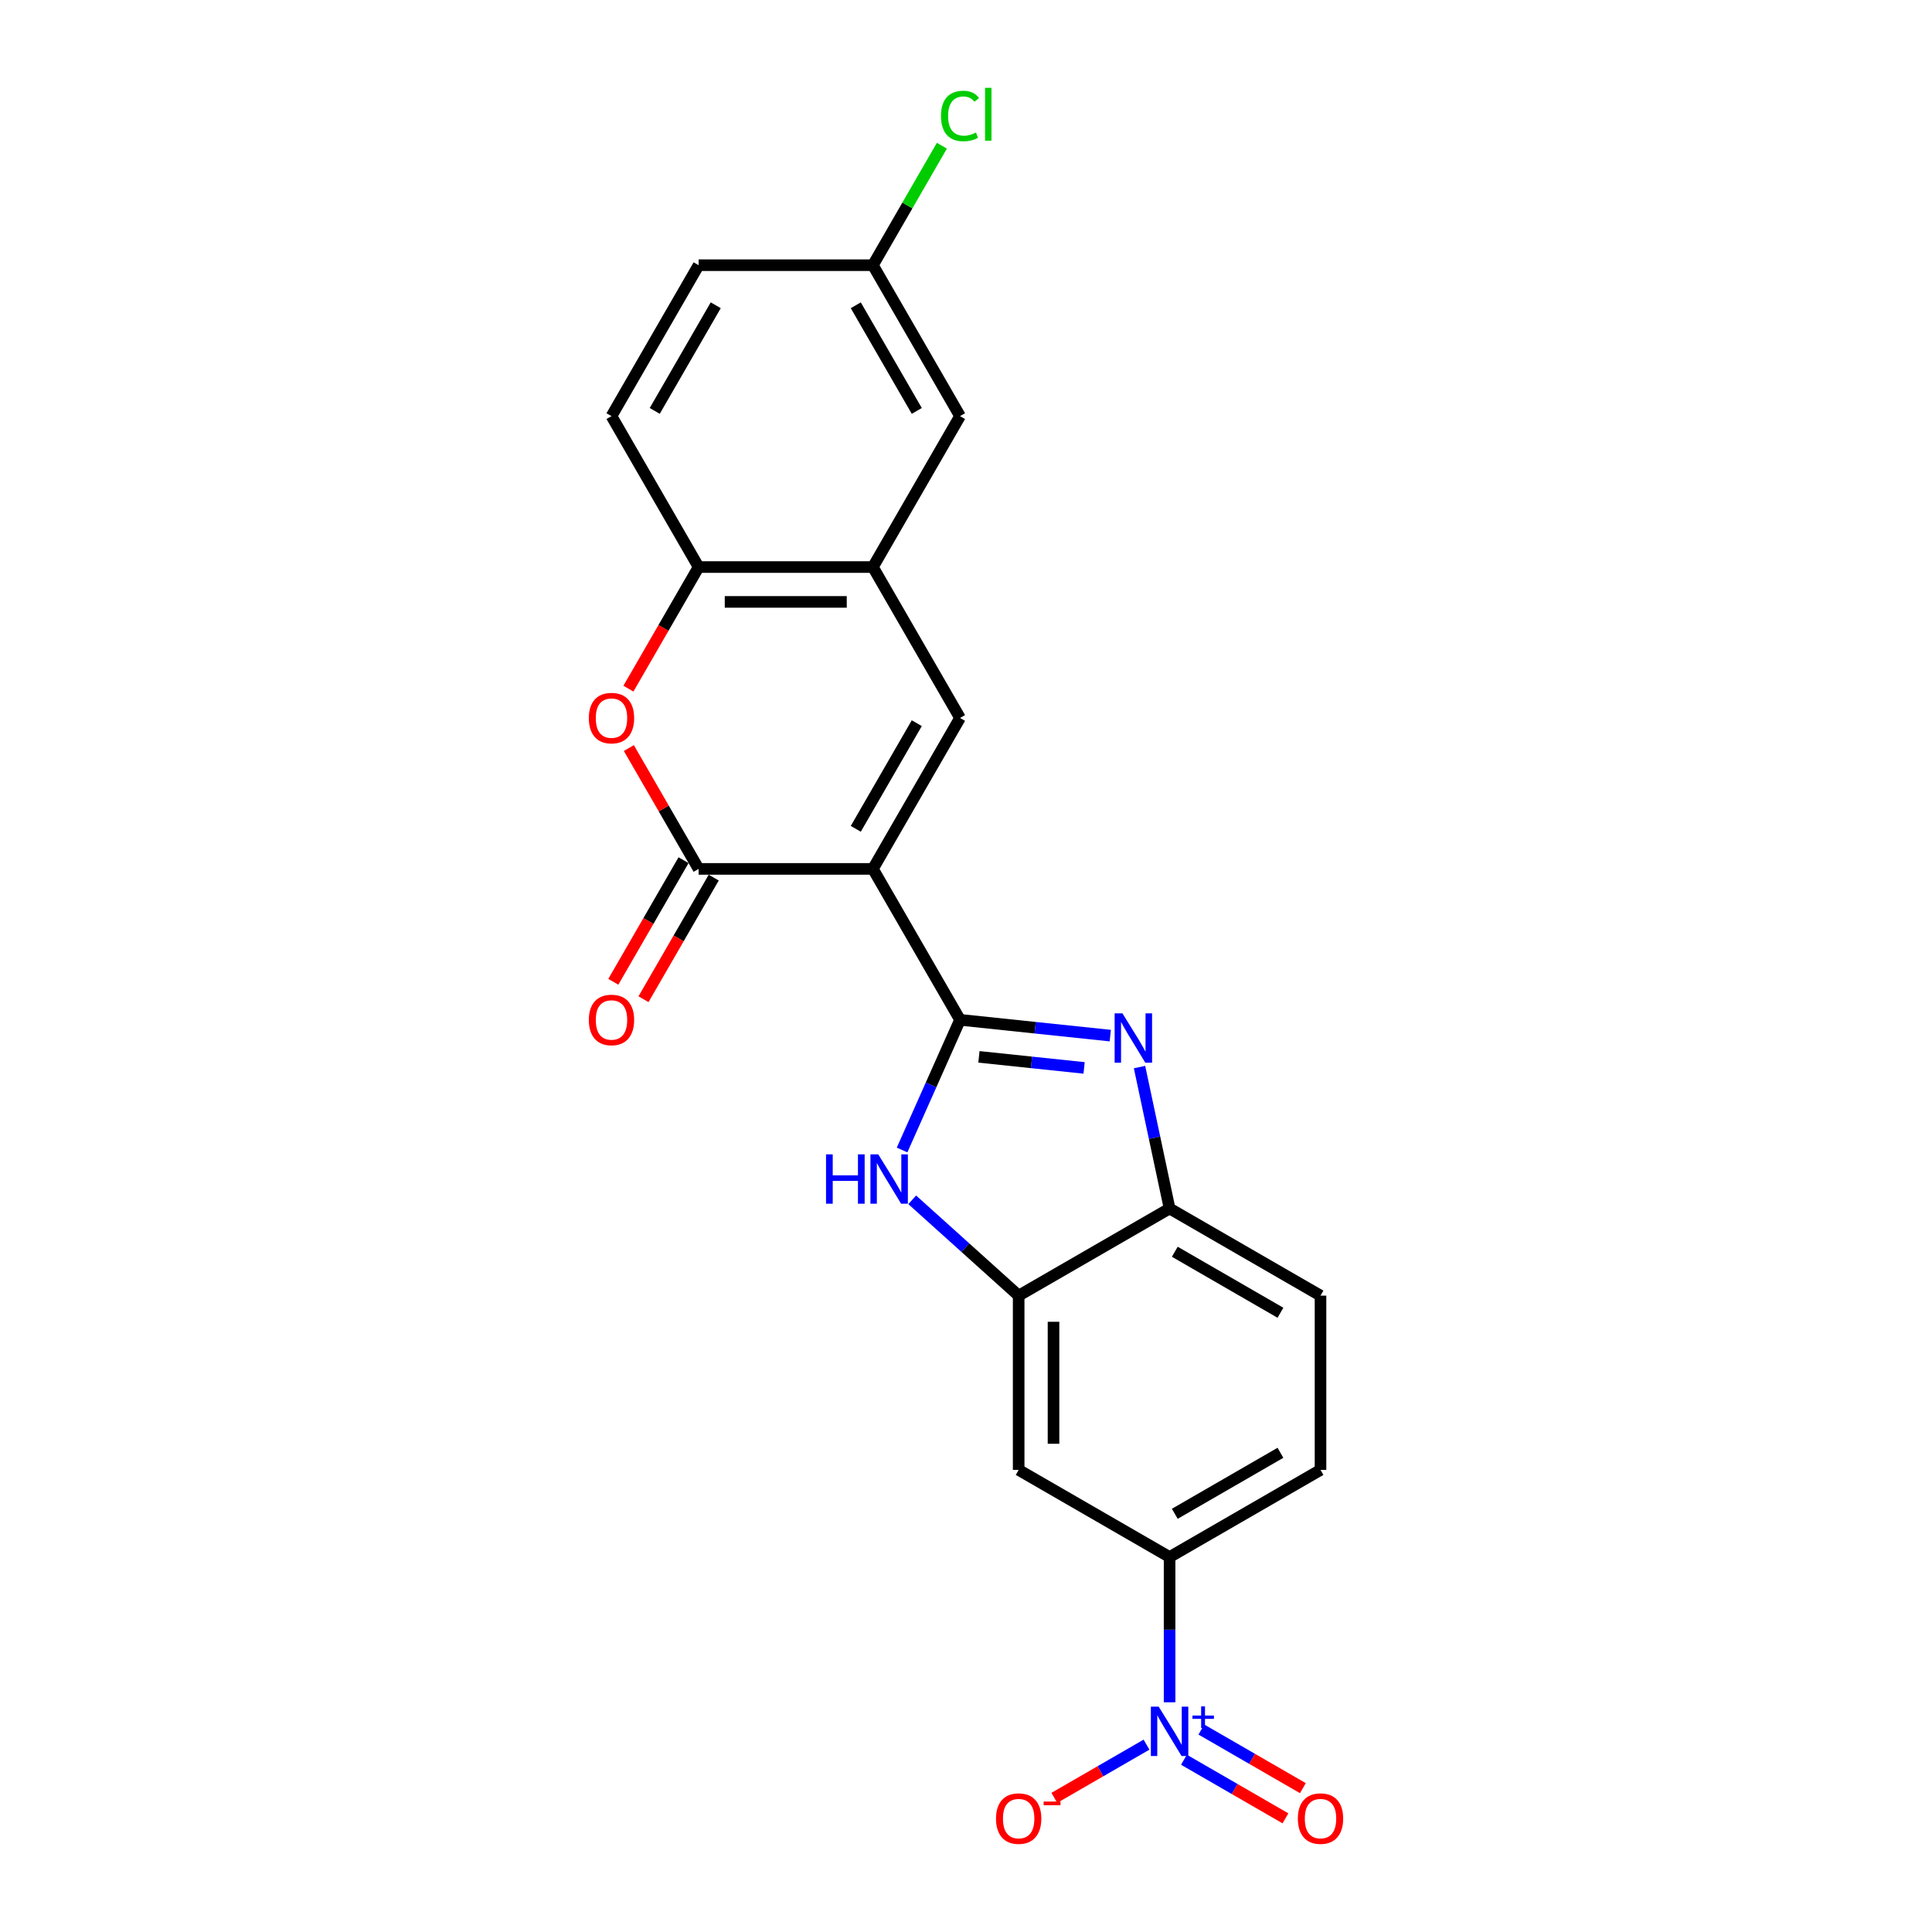 <?xml version='1.0' encoding='iso-8859-1'?>
<svg version='1.1' baseProfile='full'
              xmlns='http://www.w3.org/2000/svg'
                      xmlns:rdkit='http://www.rdkit.org/xml'
                      xmlns:xlink='http://www.w3.org/1999/xlink'
                  xml:space='preserve'
width='1000px' height='1000px' viewBox='0 0 1000 1000'>
<!-- END OF HEADER -->
<rect style='opacity:1.0;fill:#FFFFFF;stroke:none' width='1000' height='1000' x='0' y='0'> </rect>
<path class='bond-0' d='M 451.811,449.74 L 496.912,527.858' style='fill:none;fill-rule:evenodd;stroke:#000000;stroke-width:6px;stroke-linecap:butt;stroke-linejoin:miter;stroke-opacity:1' />
<path class='bond-2' d='M 451.811,449.74 L 361.607,449.74' style='fill:none;fill-rule:evenodd;stroke:#000000;stroke-width:6px;stroke-linecap:butt;stroke-linejoin:miter;stroke-opacity:1' />
<path class='bond-4' d='M 451.811,449.74 L 496.912,371.621' style='fill:none;fill-rule:evenodd;stroke:#000000;stroke-width:6px;stroke-linecap:butt;stroke-linejoin:miter;stroke-opacity:1' />
<path class='bond-4' d='M 442.952,429.002 L 474.523,374.319' style='fill:none;fill-rule:evenodd;stroke:#000000;stroke-width:6px;stroke-linecap:butt;stroke-linejoin:miter;stroke-opacity:1' />
<path class='bond-1' d='M 496.912,527.858 L 535.796,531.945' style='fill:none;fill-rule:evenodd;stroke:#000000;stroke-width:6px;stroke-linecap:butt;stroke-linejoin:miter;stroke-opacity:1' />
<path class='bond-1' d='M 535.796,531.945 L 574.679,536.032' style='fill:none;fill-rule:evenodd;stroke:#0000FF;stroke-width:6px;stroke-linecap:butt;stroke-linejoin:miter;stroke-opacity:1' />
<path class='bond-1' d='M 506.692,547.026 L 533.91,549.887' style='fill:none;fill-rule:evenodd;stroke:#000000;stroke-width:6px;stroke-linecap:butt;stroke-linejoin:miter;stroke-opacity:1' />
<path class='bond-1' d='M 533.91,549.887 L 561.128,552.748' style='fill:none;fill-rule:evenodd;stroke:#0000FF;stroke-width:6px;stroke-linecap:butt;stroke-linejoin:miter;stroke-opacity:1' />
<path class='bond-3' d='M 496.912,527.858 L 481.913,561.547' style='fill:none;fill-rule:evenodd;stroke:#000000;stroke-width:6px;stroke-linecap:butt;stroke-linejoin:miter;stroke-opacity:1' />
<path class='bond-3' d='M 481.913,561.547 L 466.914,595.235' style='fill:none;fill-rule:evenodd;stroke:#0000FF;stroke-width:6px;stroke-linecap:butt;stroke-linejoin:miter;stroke-opacity:1' />
<path class='bond-9' d='M 589.816,552.315 L 597.596,588.917' style='fill:none;fill-rule:evenodd;stroke:#0000FF;stroke-width:6px;stroke-linecap:butt;stroke-linejoin:miter;stroke-opacity:1' />
<path class='bond-9' d='M 597.596,588.917 L 605.376,625.519' style='fill:none;fill-rule:evenodd;stroke:#000000;stroke-width:6px;stroke-linecap:butt;stroke-linejoin:miter;stroke-opacity:1' />
<path class='bond-6' d='M 361.607,449.74 L 343.551,418.465' style='fill:none;fill-rule:evenodd;stroke:#000000;stroke-width:6px;stroke-linecap:butt;stroke-linejoin:miter;stroke-opacity:1' />
<path class='bond-6' d='M 343.551,418.465 L 325.494,387.19' style='fill:none;fill-rule:evenodd;stroke:#FF0000;stroke-width:6px;stroke-linecap:butt;stroke-linejoin:miter;stroke-opacity:1' />
<path class='bond-15' d='M 353.795,445.23 L 335.624,476.703' style='fill:none;fill-rule:evenodd;stroke:#000000;stroke-width:6px;stroke-linecap:butt;stroke-linejoin:miter;stroke-opacity:1' />
<path class='bond-15' d='M 335.624,476.703 L 317.453,508.176' style='fill:none;fill-rule:evenodd;stroke:#FF0000;stroke-width:6px;stroke-linecap:butt;stroke-linejoin:miter;stroke-opacity:1' />
<path class='bond-15' d='M 369.419,454.25 L 351.248,485.723' style='fill:none;fill-rule:evenodd;stroke:#000000;stroke-width:6px;stroke-linecap:butt;stroke-linejoin:miter;stroke-opacity:1' />
<path class='bond-15' d='M 351.248,485.723 L 333.077,517.196' style='fill:none;fill-rule:evenodd;stroke:#FF0000;stroke-width:6px;stroke-linecap:butt;stroke-linejoin:miter;stroke-opacity:1' />
<path class='bond-7' d='M 472.166,621.017 L 499.712,645.819' style='fill:none;fill-rule:evenodd;stroke:#0000FF;stroke-width:6px;stroke-linecap:butt;stroke-linejoin:miter;stroke-opacity:1' />
<path class='bond-7' d='M 499.712,645.819 L 527.258,670.621' style='fill:none;fill-rule:evenodd;stroke:#000000;stroke-width:6px;stroke-linecap:butt;stroke-linejoin:miter;stroke-opacity:1' />
<path class='bond-8' d='M 496.912,371.621 L 451.811,293.503' style='fill:none;fill-rule:evenodd;stroke:#000000;stroke-width:6px;stroke-linecap:butt;stroke-linejoin:miter;stroke-opacity:1' />
<path class='bond-5' d='M 605.376,881.102 L 605.376,843.514' style='fill:none;fill-rule:evenodd;stroke:#0000FF;stroke-width:6px;stroke-linecap:butt;stroke-linejoin:miter;stroke-opacity:1' />
<path class='bond-5' d='M 605.376,843.514 L 605.376,805.926' style='fill:none;fill-rule:evenodd;stroke:#000000;stroke-width:6px;stroke-linecap:butt;stroke-linejoin:miter;stroke-opacity:1' />
<path class='bond-13' d='M 593.433,903.025 L 569.575,916.799' style='fill:none;fill-rule:evenodd;stroke:#0000FF;stroke-width:6px;stroke-linecap:butt;stroke-linejoin:miter;stroke-opacity:1' />
<path class='bond-13' d='M 569.575,916.799 L 545.718,930.574' style='fill:none;fill-rule:evenodd;stroke:#FF0000;stroke-width:6px;stroke-linecap:butt;stroke-linejoin:miter;stroke-opacity:1' />
<path class='bond-14' d='M 612.809,910.837 L 639.078,926.003' style='fill:none;fill-rule:evenodd;stroke:#0000FF;stroke-width:6px;stroke-linecap:butt;stroke-linejoin:miter;stroke-opacity:1' />
<path class='bond-14' d='M 639.078,926.003 L 665.348,941.17' style='fill:none;fill-rule:evenodd;stroke:#FF0000;stroke-width:6px;stroke-linecap:butt;stroke-linejoin:miter;stroke-opacity:1' />
<path class='bond-14' d='M 621.829,895.213 L 648.099,910.38' style='fill:none;fill-rule:evenodd;stroke:#0000FF;stroke-width:6px;stroke-linecap:butt;stroke-linejoin:miter;stroke-opacity:1' />
<path class='bond-14' d='M 648.099,910.38 L 674.368,925.546' style='fill:none;fill-rule:evenodd;stroke:#FF0000;stroke-width:6px;stroke-linecap:butt;stroke-linejoin:miter;stroke-opacity:1' />
<path class='bond-23' d='M 325.265,356.449 L 343.436,324.976' style='fill:none;fill-rule:evenodd;stroke:#FF0000;stroke-width:6px;stroke-linecap:butt;stroke-linejoin:miter;stroke-opacity:1' />
<path class='bond-23' d='M 343.436,324.976 L 361.607,293.503' style='fill:none;fill-rule:evenodd;stroke:#000000;stroke-width:6px;stroke-linecap:butt;stroke-linejoin:miter;stroke-opacity:1' />
<path class='bond-12' d='M 527.258,670.621 L 527.258,760.825' style='fill:none;fill-rule:evenodd;stroke:#000000;stroke-width:6px;stroke-linecap:butt;stroke-linejoin:miter;stroke-opacity:1' />
<path class='bond-12' d='M 545.298,684.152 L 545.298,747.294' style='fill:none;fill-rule:evenodd;stroke:#000000;stroke-width:6px;stroke-linecap:butt;stroke-linejoin:miter;stroke-opacity:1' />
<path class='bond-24' d='M 527.258,670.621 L 605.376,625.519' style='fill:none;fill-rule:evenodd;stroke:#000000;stroke-width:6px;stroke-linecap:butt;stroke-linejoin:miter;stroke-opacity:1' />
<path class='bond-11' d='M 451.811,293.503 L 361.607,293.503' style='fill:none;fill-rule:evenodd;stroke:#000000;stroke-width:6px;stroke-linecap:butt;stroke-linejoin:miter;stroke-opacity:1' />
<path class='bond-11' d='M 438.28,311.544 L 375.138,311.544' style='fill:none;fill-rule:evenodd;stroke:#000000;stroke-width:6px;stroke-linecap:butt;stroke-linejoin:miter;stroke-opacity:1' />
<path class='bond-16' d='M 451.811,293.503 L 496.912,215.384' style='fill:none;fill-rule:evenodd;stroke:#000000;stroke-width:6px;stroke-linecap:butt;stroke-linejoin:miter;stroke-opacity:1' />
<path class='bond-17' d='M 605.376,625.519 L 683.495,670.621' style='fill:none;fill-rule:evenodd;stroke:#000000;stroke-width:6px;stroke-linecap:butt;stroke-linejoin:miter;stroke-opacity:1' />
<path class='bond-17' d='M 608.073,647.908 L 662.756,679.48' style='fill:none;fill-rule:evenodd;stroke:#000000;stroke-width:6px;stroke-linecap:butt;stroke-linejoin:miter;stroke-opacity:1' />
<path class='bond-10' d='M 605.376,805.926 L 527.258,760.825' style='fill:none;fill-rule:evenodd;stroke:#000000;stroke-width:6px;stroke-linecap:butt;stroke-linejoin:miter;stroke-opacity:1' />
<path class='bond-26' d='M 605.376,805.926 L 683.495,760.825' style='fill:none;fill-rule:evenodd;stroke:#000000;stroke-width:6px;stroke-linecap:butt;stroke-linejoin:miter;stroke-opacity:1' />
<path class='bond-26' d='M 608.073,783.537 L 662.756,751.966' style='fill:none;fill-rule:evenodd;stroke:#000000;stroke-width:6px;stroke-linecap:butt;stroke-linejoin:miter;stroke-opacity:1' />
<path class='bond-19' d='M 361.607,293.503 L 316.505,215.384' style='fill:none;fill-rule:evenodd;stroke:#000000;stroke-width:6px;stroke-linecap:butt;stroke-linejoin:miter;stroke-opacity:1' />
<path class='bond-20' d='M 496.912,215.384 L 451.811,137.266' style='fill:none;fill-rule:evenodd;stroke:#000000;stroke-width:6px;stroke-linecap:butt;stroke-linejoin:miter;stroke-opacity:1' />
<path class='bond-20' d='M 474.523,212.687 L 442.952,158.004' style='fill:none;fill-rule:evenodd;stroke:#000000;stroke-width:6px;stroke-linecap:butt;stroke-linejoin:miter;stroke-opacity:1' />
<path class='bond-18' d='M 683.495,670.621 L 683.495,760.825' style='fill:none;fill-rule:evenodd;stroke:#000000;stroke-width:6px;stroke-linecap:butt;stroke-linejoin:miter;stroke-opacity:1' />
<path class='bond-25' d='M 316.505,215.384 L 361.607,137.266' style='fill:none;fill-rule:evenodd;stroke:#000000;stroke-width:6px;stroke-linecap:butt;stroke-linejoin:miter;stroke-opacity:1' />
<path class='bond-25' d='M 338.894,212.687 L 370.466,158.004' style='fill:none;fill-rule:evenodd;stroke:#000000;stroke-width:6px;stroke-linecap:butt;stroke-linejoin:miter;stroke-opacity:1' />
<path class='bond-21' d='M 451.811,137.266 L 361.607,137.266' style='fill:none;fill-rule:evenodd;stroke:#000000;stroke-width:6px;stroke-linecap:butt;stroke-linejoin:miter;stroke-opacity:1' />
<path class='bond-22' d='M 451.811,137.266 L 469.664,106.343' style='fill:none;fill-rule:evenodd;stroke:#000000;stroke-width:6px;stroke-linecap:butt;stroke-linejoin:miter;stroke-opacity:1' />
<path class='bond-22' d='M 469.664,106.343 L 487.517,75.42' style='fill:none;fill-rule:evenodd;stroke:#00CC00;stroke-width:6px;stroke-linecap:butt;stroke-linejoin:miter;stroke-opacity:1' />
<path  class='atom-2' d='M 580.975 524.514
L 589.346 538.045
Q 590.176 539.38, 591.511 541.797
Q 592.846 544.215, 592.918 544.359
L 592.918 524.514
L 596.31 524.514
L 596.31 550.06
L 592.81 550.06
L 583.825 535.267
Q 582.779 533.535, 581.66 531.55
Q 580.578 529.566, 580.253 528.952
L 580.253 550.06
L 576.934 550.06
L 576.934 524.514
L 580.975 524.514
' fill='#0000FF'/>
<path  class='atom-4' d='M 427.552 597.49
L 431.015 597.49
L 431.015 608.351
L 444.077 608.351
L 444.077 597.49
L 447.541 597.49
L 447.541 623.036
L 444.077 623.036
L 444.077 611.237
L 431.015 611.237
L 431.015 623.036
L 427.552 623.036
L 427.552 597.49
' fill='#0000FF'/>
<path  class='atom-4' d='M 454.577 597.49
L 462.947 611.021
Q 463.777 612.356, 465.112 614.773
Q 466.447 617.191, 466.52 617.335
L 466.52 597.49
L 469.911 597.49
L 469.911 623.036
L 466.411 623.036
L 457.427 608.243
Q 456.381 606.511, 455.262 604.526
Q 454.18 602.542, 453.855 601.928
L 453.855 623.036
L 450.535 623.036
L 450.535 597.49
L 454.577 597.49
' fill='#0000FF'/>
<path  class='atom-6' d='M 599.729 883.357
L 608.1 896.887
Q 608.93 898.222, 610.265 900.64
Q 611.6 903.057, 611.672 903.202
L 611.672 883.357
L 615.064 883.357
L 615.064 908.903
L 611.564 908.903
L 602.58 894.109
Q 601.533 892.377, 600.415 890.393
Q 599.332 888.408, 599.008 887.795
L 599.008 908.903
L 595.688 908.903
L 595.688 883.357
L 599.729 883.357
' fill='#0000FF'/>
<path  class='atom-6' d='M 617.207 887.962
L 621.708 887.962
L 621.708 883.223
L 623.708 883.223
L 623.708 887.962
L 628.328 887.962
L 628.328 889.676
L 623.708 889.676
L 623.708 894.439
L 621.708 894.439
L 621.708 889.676
L 617.207 889.676
L 617.207 887.962
' fill='#0000FF'/>
<path  class='atom-7' d='M 304.779 371.693
Q 304.779 365.56, 307.81 362.132
Q 310.841 358.704, 316.505 358.704
Q 322.17 358.704, 325.201 362.132
Q 328.232 365.56, 328.232 371.693
Q 328.232 377.899, 325.165 381.435
Q 322.098 384.935, 316.505 384.935
Q 310.877 384.935, 307.81 381.435
Q 304.779 377.936, 304.779 371.693
M 316.505 382.049
Q 320.402 382.049, 322.495 379.451
Q 324.624 376.817, 324.624 371.693
Q 324.624 366.678, 322.495 364.152
Q 320.402 361.591, 316.505 361.591
Q 312.609 361.591, 310.48 364.116
Q 308.387 366.642, 308.387 371.693
Q 308.387 376.853, 310.48 379.451
Q 312.609 382.049, 316.505 382.049
' fill='#FF0000'/>
<path  class='atom-14' d='M 515.531 941.304
Q 515.531 935.17, 518.562 931.742
Q 521.593 928.314, 527.258 928.314
Q 532.922 928.314, 535.953 931.742
Q 538.984 935.17, 538.984 941.304
Q 538.984 947.51, 535.917 951.046
Q 532.85 954.545, 527.258 954.545
Q 521.629 954.545, 518.562 951.046
Q 515.531 947.546, 515.531 941.304
M 527.258 951.659
Q 531.154 951.659, 533.247 949.061
Q 535.376 946.427, 535.376 941.304
Q 535.376 936.288, 533.247 933.763
Q 531.154 931.201, 527.258 931.201
Q 523.361 931.201, 521.232 933.726
Q 519.139 936.252, 519.139 941.304
Q 519.139 946.463, 521.232 949.061
Q 523.361 951.659, 527.258 951.659
' fill='#FF0000'/>
<path  class='atom-14' d='M 540.175 932.484
L 548.914 932.484
L 548.914 934.389
L 540.175 934.389
L 540.175 932.484
' fill='#FF0000'/>
<path  class='atom-15' d='M 671.768 941.304
Q 671.768 935.17, 674.799 931.742
Q 677.83 928.314, 683.495 928.314
Q 689.159 928.314, 692.19 931.742
Q 695.221 935.17, 695.221 941.304
Q 695.221 947.51, 692.154 951.046
Q 689.087 954.545, 683.495 954.545
Q 677.866 954.545, 674.799 951.046
Q 671.768 947.546, 671.768 941.304
M 683.495 951.659
Q 687.391 951.659, 689.484 949.061
Q 691.613 946.427, 691.613 941.304
Q 691.613 936.288, 689.484 933.763
Q 687.391 931.201, 683.495 931.201
Q 679.598 931.201, 677.469 933.726
Q 675.376 936.252, 675.376 941.304
Q 675.376 946.463, 677.469 949.061
Q 679.598 951.659, 683.495 951.659
' fill='#FF0000'/>
<path  class='atom-16' d='M 304.779 527.93
Q 304.779 521.797, 307.81 518.369
Q 310.841 514.941, 316.505 514.941
Q 322.17 514.941, 325.201 518.369
Q 328.232 521.797, 328.232 527.93
Q 328.232 534.136, 325.165 537.672
Q 322.098 541.172, 316.505 541.172
Q 310.877 541.172, 307.81 537.672
Q 304.779 534.173, 304.779 527.93
M 316.505 538.286
Q 320.402 538.286, 322.495 535.688
Q 324.624 533.054, 324.624 527.93
Q 324.624 522.915, 322.495 520.389
Q 320.402 517.828, 316.505 517.828
Q 312.609 517.828, 310.48 520.353
Q 308.387 522.879, 308.387 527.93
Q 308.387 533.09, 310.48 535.688
Q 312.609 538.286, 316.505 538.286
' fill='#FF0000'/>
<path  class='atom-23' d='M 487.062 60.031
Q 487.062 53.681, 490.021 50.362
Q 493.016 47.006, 498.68 47.006
Q 503.948 47.006, 506.763 50.722
L 504.381 52.671
Q 502.325 49.965, 498.68 49.965
Q 494.82 49.965, 492.763 52.563
Q 490.742 55.124, 490.742 60.031
Q 490.742 65.083, 492.835 67.681
Q 494.964 70.278, 499.077 70.278
Q 501.892 70.278, 505.175 68.583
L 506.185 71.289
Q 504.85 72.155, 502.83 72.66
Q 500.809 73.165, 498.572 73.165
Q 493.016 73.165, 490.021 69.773
Q 487.062 66.382, 487.062 60.031
' fill='#00CC00'/>
<path  class='atom-23' d='M 509.866 45.455
L 513.185 45.455
L 513.185 72.84
L 509.866 72.84
L 509.866 45.455
' fill='#00CC00'/>
</svg>
